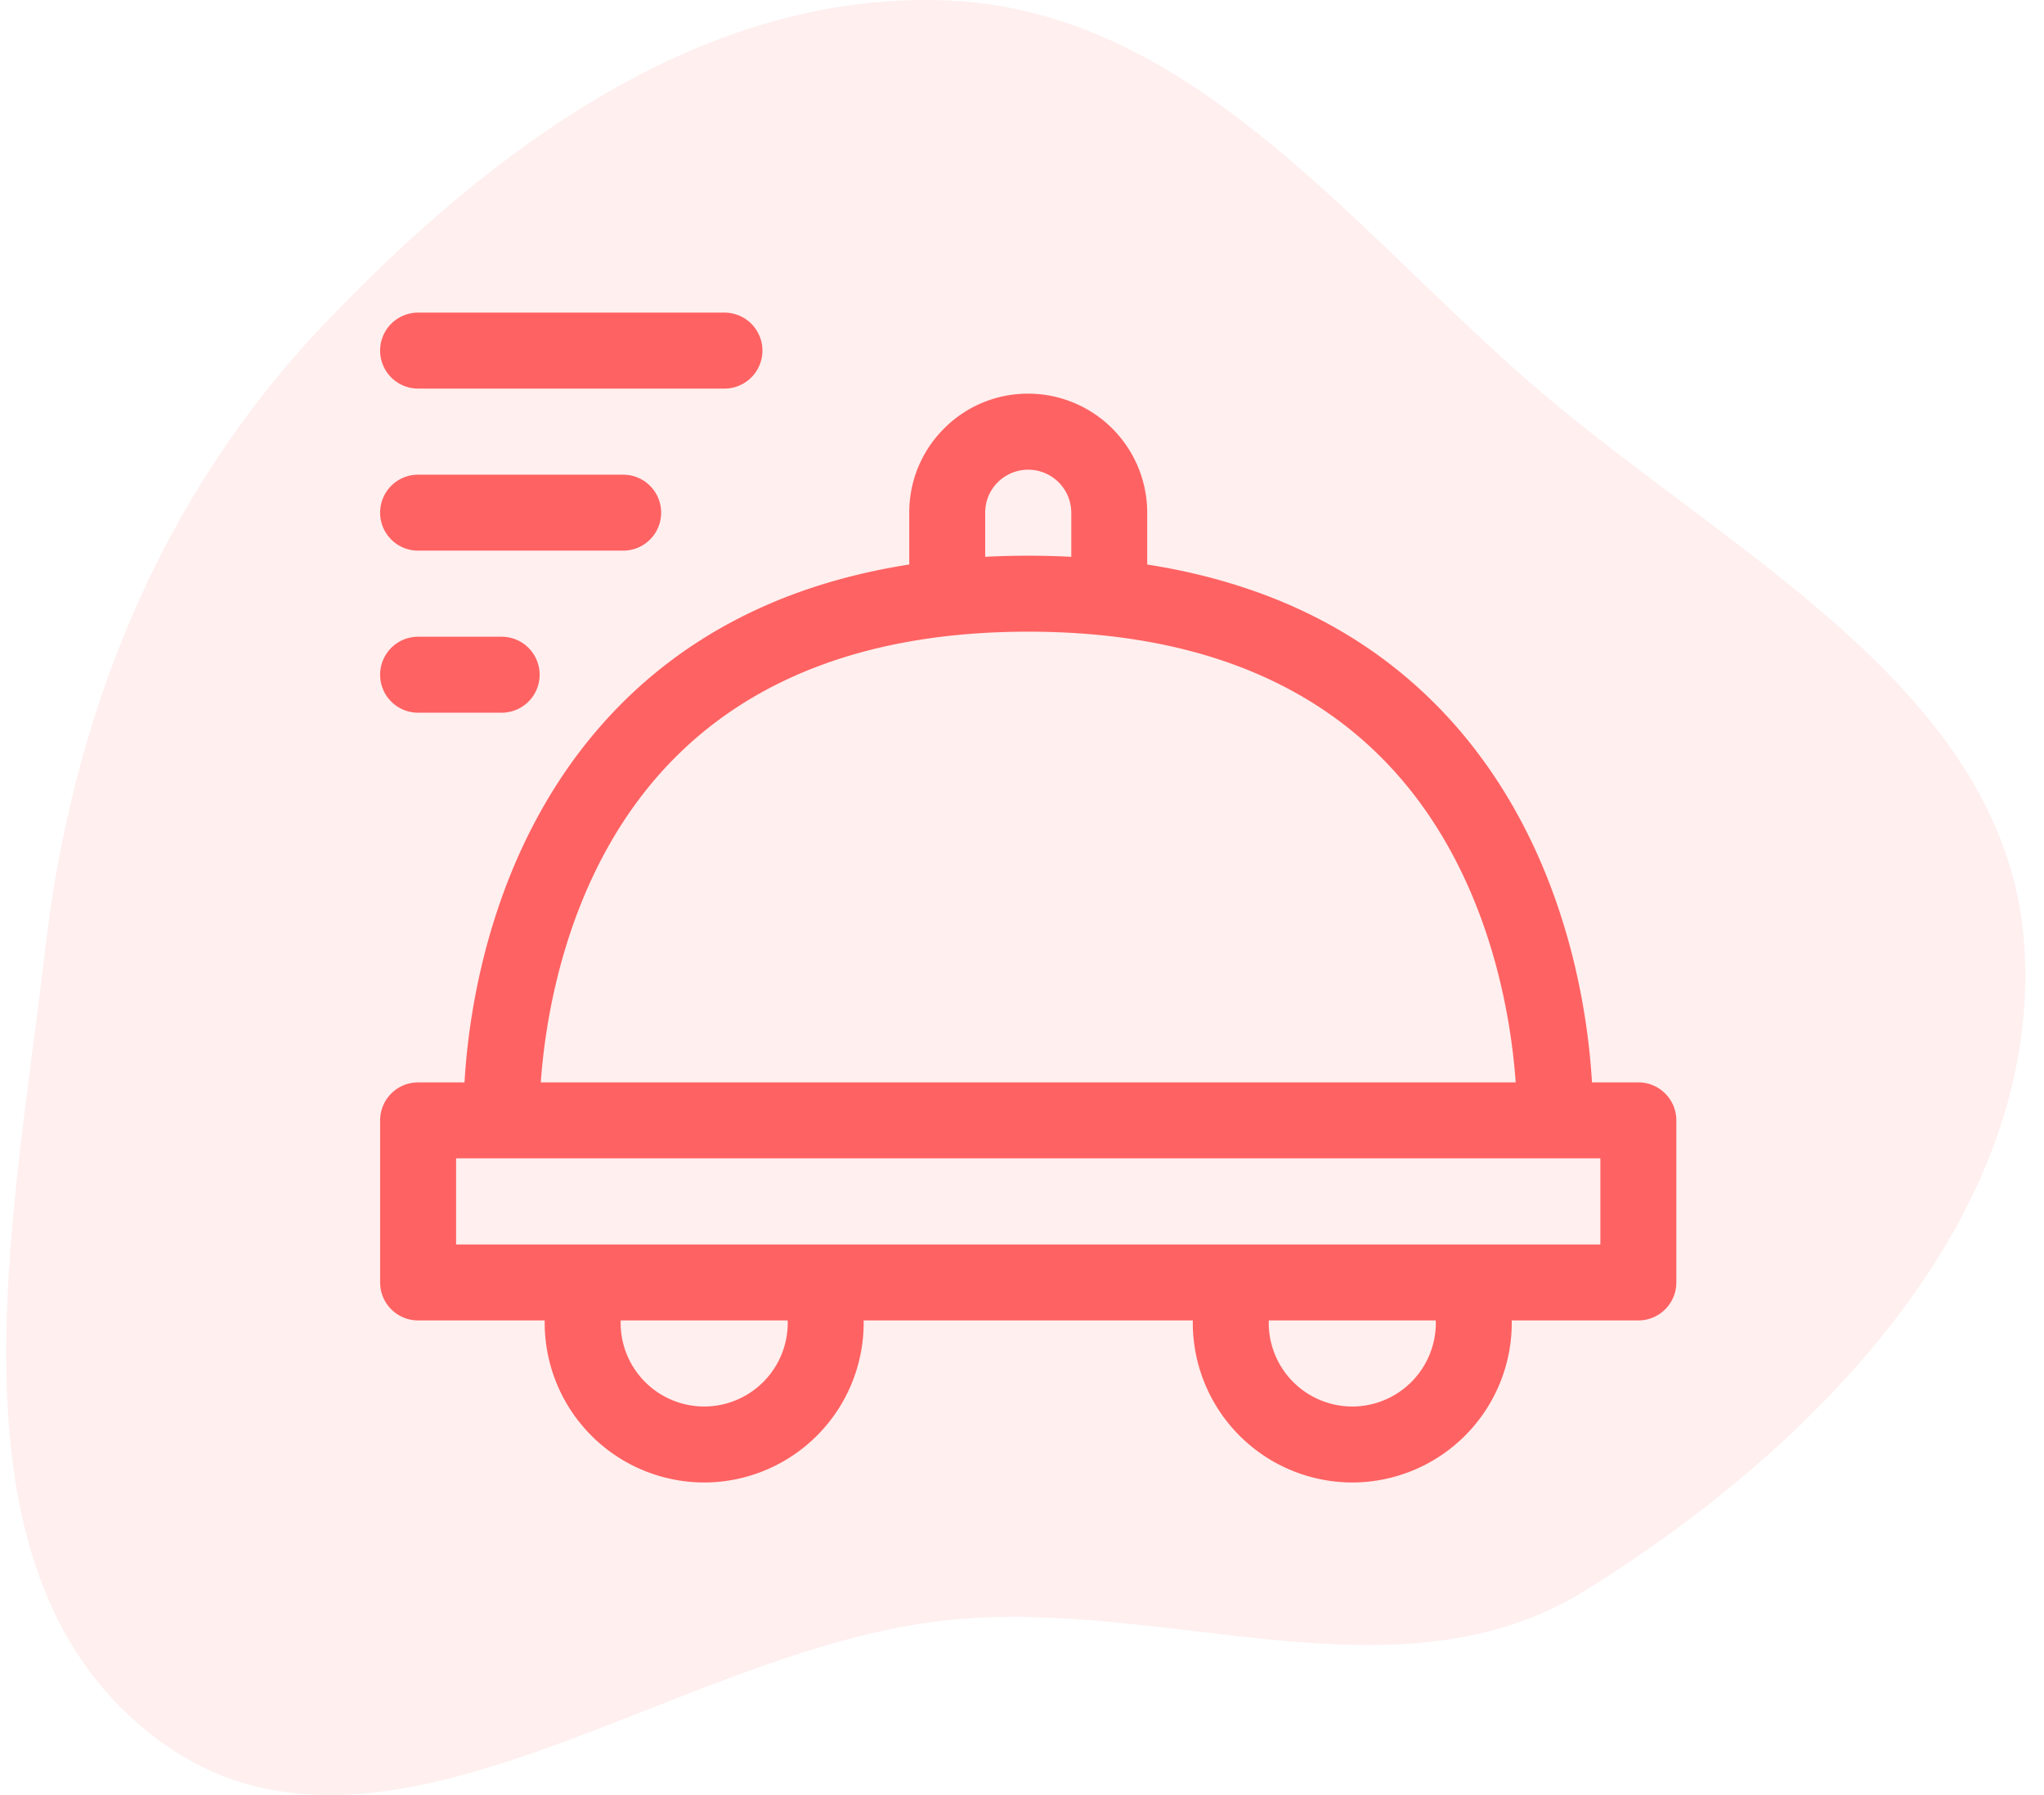 <svg width="82" height="72" fill="none" xmlns="http://www.w3.org/2000/svg"><path fill-rule="evenodd" clip-rule="evenodd" d="M38 .018c9.54.396 15.917 8.745 23.077 15.063 7.96 7.025 19.596 12.479 20.148 23.083.56 10.76-8.46 19.94-17.612 25.62-7.55 4.684-16.776.273-25.612 1.202-11.026 1.16-22.72 11.416-31.63 4.816-8.898-6.594-5.843-20.634-4.57-31.638C2.89 28.72 6.38 19.98 12.925 13.083 19.671 5.976 28.212-.387 38.001.018z" fill="#FF6262" fill-opacity=".1"/><g clip-path="url(#clip0_149_7109)" fill="#FF6262"><path d="M16.773 15.586h12.29a1.523 1.523 0 000-3.047h-12.29a1.523 1.523 0 000 3.047zm0 6.5H25a1.523 1.523 0 000-3.047h-8.227a1.523 1.523 0 000 3.047zm0 6.5h3.352a1.523 1.523 0 000-3.047h-3.352a1.523 1.523 0 000 3.047zm48.954 14.828h-1.861c-.176-3.044-1.14-9.833-6.061-14.947-3.007-3.123-6.957-5.073-11.782-5.824v-2.08a4.779 4.779 0 00-4.773-4.774 4.742 4.742 0 00-3.376 1.398 4.742 4.742 0 00-1.397 3.375v2.08c-4.825.752-8.775 2.701-11.782 5.825-4.92 5.114-5.885 11.903-6.06 14.947h-1.862c-.84 0-1.523.682-1.523 1.523v6.5c0 .842.682 1.524 1.523 1.524h5.08l-.001.102a6.406 6.406 0 006.398 6.398 6.406 6.406 0 006.398-6.398l-.002-.102h13.208l-.002.102a6.406 6.406 0 006.398 6.398 6.406 6.406 0 006.398-6.398l-.002-.102h5.08c.842 0 1.524-.682 1.524-1.523v-6.5c0-.842-.682-1.524-1.523-1.524zM39.523 20.562c0-.461.18-.895.506-1.22a1.729 1.729 0 012.948 1.221v1.77a34.036 34.036 0 00-3.454 0v-1.77zm-12.614 10c3.348-3.468 8.173-5.226 14.341-5.226 6.168 0 10.993 1.758 14.341 5.226 4.127 4.274 5.025 10.151 5.215 12.852H21.695c.19-2.702 1.087-8.578 5.214-12.853zm4.693 22.5a3.355 3.355 0 01-3.352 3.352 3.355 3.355 0 01-3.352-3.352l.003-.101h6.698l.003.102zm26 0a3.355 3.355 0 01-3.352 3.352 3.355 3.355 0 01-3.352-3.352l.003-.101h6.698l.003.102zm6.601-3.148H18.297v-3.453h45.906v3.453z"/></g><defs><clipPath id="clip0_149_7109"><path fill="#fff" transform="translate(15.25 10)" d="M0 0h52v52H0z"/></clipPath></defs></svg>